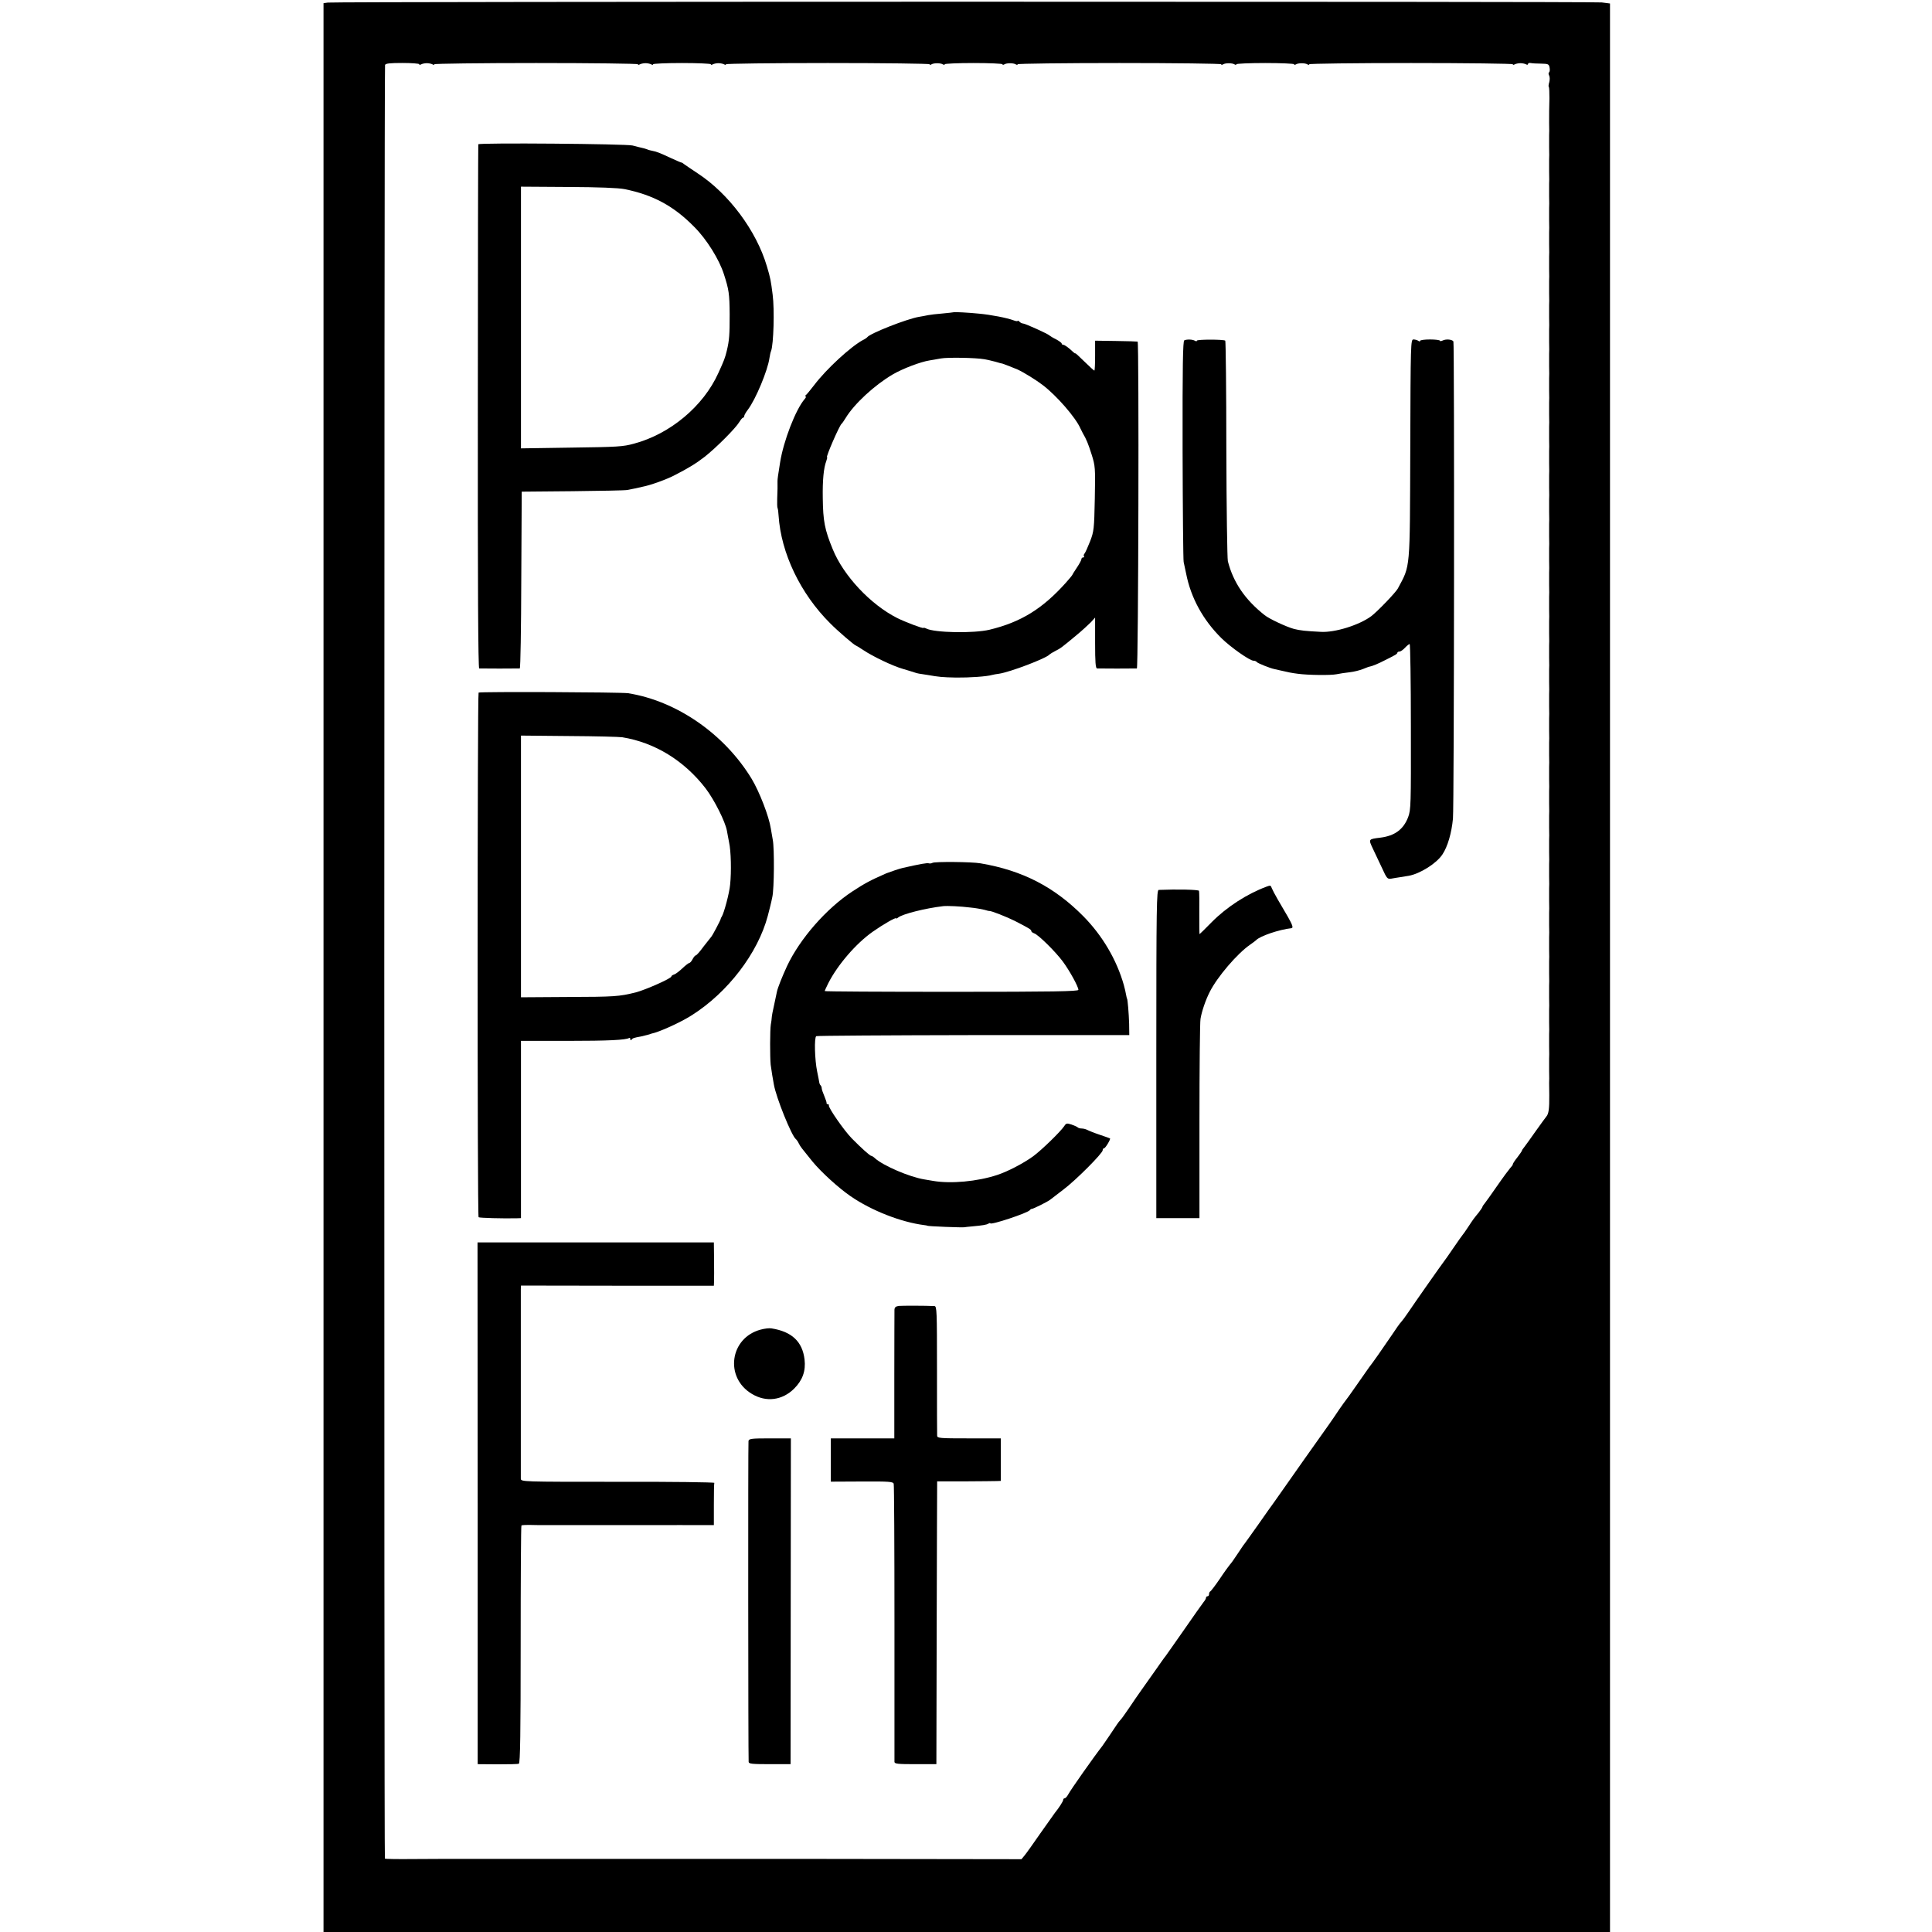 <?xml version="1.0" standalone="no"?>
<!DOCTYPE svg PUBLIC "-//W3C//DTD SVG 20010904//EN"
 "http://www.w3.org/TR/2001/REC-SVG-20010904/DTD/svg10.dtd">
<svg version="1.0" xmlns="http://www.w3.org/2000/svg"
 width="1272pt" height="1272pt" viewBox="0 0 1272 1272"
 preserveAspectRatio="xMidYMid meet">
<g transform="translate(0,1272) scale(0.1,-0.1)"
fill="#000000" stroke="none">
<path d="M2158 12703 l-28 -4 0 -6350 0 -6349 4235 0 4235 0 0 6349 0 6348
-55 7 c-58 7 -8341 6 -8387 -1z m602 -406 c0 -5 5 -5 12 -1 7 4 24 8 38 8 14
0 31 -4 38 -8 7 -4 12 -4 12 1 0 4 302 8 670 8 369 0 670 -4 670 -8 0 -5 5 -5
12 -1 7 4 24 8 38 8 14 0 31 -4 38 -8 7 -4 12 -4 12 1 0 4 85 8 190 8 104 0
190 -4 190 -8 0 -5 5 -5 12 -1 7 4 24 8 38 8 14 0 31 -4 38 -8 7 -4 12 -4 12
1 0 4 302 8 670 8 369 0 670 -4 670 -8 0 -5 5 -5 12 -1 15 10 61 10 76 0 7 -4
12 -4 12 1 0 4 85 8 190 8 104 0 190 -4 190 -8 0 -5 5 -5 12 -1 15 10 61 10
76 0 7 -4 12 -4 12 1 0 4 302 8 670 8 369 0 670 -4 670 -8 0 -5 5 -5 12 -1 15
10 61 10 76 0 7 -4 12 -4 12 1 0 4 85 8 190 8 104 0 190 -4 190 -8 0 -5 5 -5
12 -1 15 10 61 10 76 0 7 -4 12 -4 12 1 0 4 302 8 670 8 369 0 670 -4 670 -8
0 -5 5 -5 12 -1 7 4 24 8 38 8 14 0 31 -4 38 -8 7 -4 12 -3 12 3 0 5 8 8 18 6
9 -2 40 -4 68 -4 47 -1 52 -3 56 -26 3 -14 1 -28 -3 -31 -5 -3 -5 -12 0 -21 5
-9 5 -29 1 -44 -5 -15 -6 -30 -3 -32 3 -3 4 -36 4 -74 -2 -86 -2 -85 -2 -163
1 -36 1 -72 0 -80 0 -8 0 -44 0 -80 1 -36 1 -72 0 -80 0 -8 0 -44 0 -80 1 -36
1 -72 0 -80 0 -8 0 -44 0 -80 1 -36 1 -72 0 -80 0 -8 0 -44 0 -80 1 -36 1 -72
0 -80 0 -8 0 -44 0 -80 1 -36 1 -72 0 -80 0 -8 0 -44 0 -80 1 -36 1 -72 0 -80
0 -8 0 -44 0 -80 1 -36 1 -72 0 -80 0 -8 0 -44 0 -80 1 -36 1 -72 0 -80 0 -8
0 -44 0 -80 1 -36 1 -72 0 -80 0 -8 0 -44 0 -80 1 -36 1 -72 0 -80 0 -8 0 -44
0 -80 1 -36 1 -72 0 -80 0 -8 0 -44 0 -80 1 -36 1 -72 0 -80 0 -8 0 -44 0 -80
1 -36 1 -72 0 -80 0 -8 0 -44 0 -80 1 -36 1 -72 0 -80 0 -8 0 -44 0 -80 1 -36
1 -72 0 -80 0 -8 0 -44 0 -80 1 -36 1 -72 0 -80 0 -8 0 -44 0 -80 1 -36 1 -72
0 -80 0 -8 0 -44 0 -80 1 -36 1 -72 0 -80 0 -8 0 -44 0 -80 1 -36 1 -72 0 -80
0 -8 0 -44 0 -80 1 -36 1 -72 0 -80 0 -8 0 -44 0 -80 1 -36 1 -72 0 -80 0 -8
0 -44 0 -80 1 -36 1 -72 0 -80 0 -8 0 -44 0 -80 1 -36 1 -72 0 -80 0 -8 0 -44
0 -80 1 -36 1 -72 0 -80 0 -8 0 -44 0 -80 1 -36 1 -72 0 -80 0 -8 0 -44 0 -80
1 -36 1 -72 0 -80 0 -8 0 -44 0 -80 1 -36 1 -72 0 -80 0 -8 0 -44 0 -80 1 -36
1 -72 0 -80 0 -8 0 -44 0 -80 1 -36 1 -72 0 -80 0 -8 0 -44 0 -80 1 -36 1 -72
0 -80 0 -8 0 -44 0 -80 1 -36 1 -72 0 -80 0 -8 0 -44 0 -80 1 -36 1 -72 0 -80
0 -8 0 -44 0 -80 1 -36 1 -72 0 -80 0 -8 0 -44 0 -80 1 -36 1 -72 0 -80 0 -8
0 -44 0 -80 1 -36 1 -72 0 -80 0 -8 0 -44 0 -80 1 -36 1 -72 0 -80 0 -8 0 -44
0 -80 1 -36 1 -72 0 -80 0 -8 0 -44 0 -80 1 -36 1 -72 0 -80 0 -8 0 -44 0 -80
1 -36 1 -72 0 -80 0 -8 1 -44 1 -80 1 -90 -4 -124 -19 -141 -6 -8 -39 -52 -72
-99 -33 -47 -66 -93 -74 -103 -8 -9 -15 -20 -15 -23 0 -3 -14 -23 -30 -44 -17
-21 -30 -41 -30 -46 0 -4 -7 -14 -16 -23 -8 -9 -47 -61 -85 -116 -38 -55 -76
-108 -84 -118 -8 -9 -15 -20 -15 -23 0 -3 -11 -20 -25 -38 -33 -40 -35 -43
-70 -96 -16 -25 -32 -47 -35 -50 -3 -3 -30 -41 -60 -85 -30 -44 -58 -84 -63
-90 -13 -16 -195 -275 -235 -335 -20 -30 -42 -59 -48 -65 -6 -5 -35 -46 -64
-90 -48 -71 -126 -183 -148 -210 -4 -5 -39 -55 -77 -110 -38 -55 -72 -102 -75
-105 -3 -3 -22 -30 -43 -60 -20 -30 -51 -76 -69 -101 -58 -81 -262 -370 -303
-429 -22 -32 -48 -68 -57 -81 -10 -13 -56 -78 -102 -144 -47 -66 -88 -124 -93
-130 -5 -5 -25 -36 -46 -67 -20 -31 -43 -63 -50 -70 -6 -7 -37 -49 -66 -93
-30 -44 -59 -82 -63 -83 -4 -2 -8 -10 -8 -18 0 -8 -4 -14 -10 -14 -5 0 -10 -4
-10 -10 0 -5 -7 -18 -15 -27 -8 -10 -66 -92 -129 -183 -63 -91 -119 -169 -123
-175 -5 -5 -35 -48 -68 -95 -33 -47 -74 -105 -92 -130 -18 -25 -53 -76 -79
-115 -26 -38 -52 -75 -58 -80 -6 -6 -15 -18 -21 -27 -13 -21 -88 -130 -97
-143 -55 -70 -209 -289 -226 -321 -7 -13 -17 -24 -23 -24 -5 0 -9 -5 -9 -10 0
-10 -31 -57 -55 -86 -5 -7 -48 -67 -95 -134 -47 -68 -94 -134 -105 -147 l-20
-24 -700 1 c-385 1 -704 1 -710 1 -5 0 -111 0 -235 0 -124 0 -234 0 -245 0
-11 0 -337 0 -725 0 -388 0 -709 0 -715 0 -5 0 -111 0 -235 0 -124 0 -232 0
-240 0 -8 0 -98 0 -199 -1 -100 -1 -185 0 -187 3 -6 6 -5 11793 1 11809 4 10
32 13 115 13 61 0 110 -4 110 -8z"/>
<path d="M3149 11770 c-1 -3 -3 -780 -3 -1727 -1 -1174 2 -1723 9 -1724 12 -1
257 -1 267 0 5 1 9 263 10 583 l3 581 335 3 c184 2 346 5 360 8 14 3 36 7 50
10 14 3 36 8 49 11 53 10 159 48 214 77 88 45 142 78 197 121 75 59 203 187
228 229 9 15 20 28 24 28 4 0 8 5 8 11 0 6 11 25 24 42 51 67 131 259 142 340
3 18 7 39 11 47 16 44 23 270 10 370 -12 93 -14 107 -38 187 -69 234 -251 478
-456 612 -43 28 -83 56 -90 61 -7 6 -14 10 -17 10 -3 0 -33 13 -68 29 -75 35
-96 43 -123 48 -11 2 -27 6 -35 10 -8 3 -24 8 -35 10 -11 2 -38 9 -60 15 -40
11 -1013 19 -1016 8z m962 -295 c189 -38 325 -111 461 -250 81 -81 163 -213
194 -310 33 -102 37 -129 38 -265 0 -133 -2 -169 -19 -240 -12 -48 -17 -62
-56 -147 -98 -217 -316 -400 -555 -464 -72 -20 -110 -22 -411 -26 l-333 -5 0
862 0 861 308 -2 c203 -1 331 -6 373 -14z"/>
<path d="M6277 10664 c-1 -1 -33 -4 -72 -8 -38 -3 -81 -8 -95 -11 -14 -3 -40
-8 -59 -11 -79 -13 -323 -109 -341 -134 -3 -4 -16 -13 -29 -19 -80 -43 -241
-191 -321 -297 -25 -32 -49 -62 -55 -66 -5 -4 -6 -8 -1 -8 5 0 2 -8 -6 -17
-59 -68 -140 -277 -162 -418 -14 -85 -17 -110 -17 -122 1 -25 0 -68 -2 -118
-1 -27 0 -54 2 -59 3 -6 6 -28 7 -50 16 -248 144 -515 340 -710 47 -48 161
-146 169 -146 2 0 23 -13 47 -29 66 -44 196 -106 263 -125 33 -10 67 -20 75
-23 8 -3 22 -7 30 -8 8 -1 34 -5 58 -9 74 -13 95 -15 187 -17 87 -1 203 7 236
17 10 3 30 6 45 8 72 10 314 102 334 127 3 3 20 14 38 23 37 19 38 20 137 102
39 32 82 72 98 88 l27 30 0 -167 c0 -126 3 -167 13 -168 15 -1 249 -1 262 0
10 1 15 2149 5 2152 -3 1 -67 3 -142 4 l-138 2 0 -98 c0 -55 -2 -99 -5 -99 -3
0 -32 27 -65 59 -33 33 -60 57 -60 55 0 -3 -6 1 -14 8 -30 29 -57 48 -66 48
-6 0 -10 4 -10 8 0 5 -17 17 -37 28 -21 10 -40 22 -43 25 -8 10 -161 79 -174
79 -7 0 -17 5 -24 12 -7 7 -12 9 -12 5 0 -3 -12 -2 -27 4 -42 16 -150 37 -228
44 -67 7 -165 12 -168 9z m203 -309 c19 -3 53 -11 75 -17 22 -7 42 -12 45 -12
8 -2 72 -27 100 -39 41 -19 122 -69 165 -102 92 -70 217 -214 248 -285 4 -8
11 -22 15 -30 26 -45 36 -70 59 -142 24 -76 25 -87 21 -291 -4 -200 -6 -216
-31 -281 -15 -38 -31 -74 -37 -81 -5 -6 -7 -15 -3 -18 3 -4 1 -7 -5 -7 -7 0
-12 -5 -12 -11 0 -6 -13 -31 -30 -56 -16 -24 -30 -46 -30 -48 0 -2 -19 -25
-42 -51 -154 -172 -296 -260 -503 -310 -105 -25 -364 -20 -417 8 -10 5 -18 6
-18 4 0 -7 -121 39 -173 65 -176 89 -353 278 -424 452 -54 131 -64 187 -66
337 -2 119 6 200 23 244 5 14 8 26 5 26 -9 0 81 208 96 220 4 3 15 19 26 37
56 93 190 217 311 288 67 39 184 83 242 92 19 3 53 9 75 13 43 8 228 5 285 -5z"/>
<path d="M7797 10479 c-9 -6 -12 -163 -11 -721 1 -392 4 -724 7 -738 3 -14 10
-47 16 -75 31 -160 111 -306 232 -426 61 -60 187 -149 212 -149 9 0 18 -4 22
-9 4 -7 88 -41 115 -46 3 -1 19 -4 35 -8 55 -13 80 -18 120 -23 65 -9 217 -11
255 -3 19 4 58 10 86 13 28 3 67 13 87 21 20 8 40 16 44 16 15 2 59 20 101 42
24 12 52 26 62 32 11 5 20 13 20 17 0 5 6 8 13 8 8 0 24 11 37 25 13 14 27 25
31 25 4 0 8 -245 8 -545 1 -516 0 -547 -18 -595 -31 -81 -88 -123 -183 -135
-80 -10 -79 -9 -49 -73 15 -31 42 -89 61 -129 30 -66 35 -72 59 -68 14 3 42 7
61 10 19 3 44 7 55 9 74 13 184 82 222 141 34 51 60 140 69 235 8 78 10 3130
3 3142 -9 14 -49 17 -71 6 -10 -5 -18 -5 -18 -1 0 4 -29 8 -65 8 -36 0 -65 -4
-65 -9 0 -5 -6 -5 -12 0 -7 5 -22 9 -32 9 -18 0 -19 -21 -21 -720 -3 -810 2
-763 -82 -920 -15 -27 -134 -151 -175 -182 -78 -58 -239 -109 -333 -103 -100
5 -135 9 -175 19 -49 13 -163 66 -194 91 -129 102 -206 215 -242 355 -4 17 -9
348 -10 738 0 389 -4 710 -7 714 -10 9 -187 9 -187 0 0 -5 -5 -5 -12 -1 -16
10 -55 11 -71 3z"/>
<path d="M3151 8160 c-8 -6 -9 -3446 0 -3454 5 -5 161 -9 252 -7 l27 1 0 583
0 584 303 0 c276 0 387 6 409 19 4 3 8 -1 8 -8 0 -8 3 -9 8 -3 7 10 17 13 62
21 14 3 34 8 45 11 11 4 22 7 25 8 48 9 192 74 265 121 237 150 435 409 500
654 7 26 24 93 30 125 12 52 14 318 3 375 -5 30 -11 64 -13 75 -12 80 -75 242
-126 327 -179 295 -493 513 -814 564 -48 7 -974 11 -984 4z m946 -294 c215
-35 408 -154 549 -337 57 -75 129 -218 140 -279 2 -14 9 -47 14 -75 13 -58 16
-194 7 -280 -5 -55 -40 -186 -55 -210 -4 -5 -7 -12 -7 -15 -1 -9 -57 -115 -64
-120 -3 -3 -25 -31 -49 -62 -23 -32 -46 -58 -51 -58 -4 0 -14 -11 -21 -25 -7
-14 -17 -25 -22 -25 -4 0 -25 -16 -45 -35 -20 -19 -45 -38 -55 -41 -10 -3 -18
-9 -18 -13 0 -13 -170 -88 -235 -105 -109 -27 -138 -29 -447 -30 l-308 -2 0
861 0 862 318 -3 c174 -1 331 -5 349 -8z"/>
<path d="M6139 7039 c-7 -4 -17 -5 -24 -3 -9 4 -55 -4 -170 -30 -20 -4 -90
-28 -110 -36 -105 -46 -142 -66 -223 -119 -172 -113 -345 -311 -430 -491 -31
-67 -62 -144 -67 -170 -2 -8 -10 -46 -18 -85 -9 -38 -16 -77 -16 -85 0 -8 -3
-28 -6 -45 -6 -36 -6 -216 -1 -265 3 -19 7 -50 10 -67 3 -18 8 -46 11 -63 15
-87 117 -339 145 -360 4 -3 13 -15 19 -28 13 -25 14 -25 89 -118 58 -71 174
-176 251 -229 139 -96 335 -172 486 -191 11 -1 20 -3 20 -4 0 -4 236 -13 245
-10 3 1 23 3 45 5 76 7 101 11 113 19 7 4 12 5 12 2 0 -14 248 68 261 87 3 5
9 8 13 8 7 -1 104 47 120 60 6 5 45 34 86 66 83 62 260 240 260 260 0 7 4 13
9 13 9 0 45 61 39 65 -2 1 -32 12 -68 24 -36 12 -73 27 -82 32 -10 5 -26 9
-36 9 -10 0 -22 3 -26 7 -3 4 -22 12 -41 19 -31 10 -36 9 -48 -10 -26 -38
-147 -156 -205 -199 -65 -47 -169 -101 -237 -123 -130 -43 -305 -59 -421 -39
-21 4 -48 8 -59 10 -98 16 -269 90 -323 138 -10 10 -22 17 -26 17 -8 0 -65 51
-128 115 -51 52 -155 202 -151 217 2 4 -2 8 -7 8 -5 0 -9 3 -8 8 1 4 -6 24
-15 46 -9 21 -17 44 -17 51 0 6 -3 15 -7 19 -4 3 -8 12 -9 19 -1 7 -7 39 -14
72 -16 77 -20 224 -6 233 6 3 472 6 1036 7 l1025 0 -1 75 c-2 66 -10 165 -14
165 -1 0 -3 11 -6 25 -2 14 -9 43 -15 65 -47 166 -141 325 -266 452 -192 194
-401 302 -678 349 -57 10 -301 12 -316 3z m249 -294 c35 -3 76 -11 93 -15 16
-5 30 -8 32 -8 8 4 116 -39 168 -65 95 -49 109 -57 109 -67 0 -5 8 -11 19 -15
26 -8 139 -119 188 -185 44 -59 103 -166 103 -187 0 -10 -164 -13 -835 -13
-459 0 -835 2 -835 5 0 3 11 27 24 53 62 121 182 260 291 337 68 48 155 98
155 89 0 -4 6 -1 13 5 28 23 178 61 297 75 27 3 114 -1 178 -9z"/>
<path d="M8340 6883 c-130 -48 -264 -135 -362 -234 -42 -43 -79 -79 -80 -79
-2 0 -2 62 -2 137 1 76 0 143 -2 148 -3 8 -145 11 -265 6 -14 -1 -16 -101 -16
-1081 l0 -1080 142 0 142 0 0 638 c0 350 3 653 7 674 8 49 33 123 61 178 50
99 181 252 265 310 19 13 37 27 40 30 25 27 151 70 233 79 13 2 7 21 -25 77
-18 31 -48 82 -66 113 -18 31 -35 64 -39 74 -6 18 -9 19 -33 10z"/>
<path d="M3145 2823 l0 -1718 130 -1 c72 0 135 1 141 4 9 2 12 207 12 783 0
429 2 782 5 785 4 4 25 5 112 3 16 0 403 0 440 0 17 0 379 0 395 0 8 0 35 0
60 0 25 0 54 1 65 0 11 0 59 0 108 0 l87 0 0 136 c0 74 1 138 3 142 1 4 -285
8 -635 7 -635 0 -638 0 -639 21 0 27 0 1213 0 1245 l1 26 635 -1 635 0 1 23
c1 28 1 70 0 177 l-1 85 -778 0 -778 0 1 -1717z"/>
<path d="M5918 4122 c-21 -3 -28 -9 -29 -25 0 -12 -1 -208 -1 -434 l0 -413
-209 0 -209 0 0 -142 0 -143 205 1 c179 1 205 -1 209 -15 3 -9 5 -421 5 -916
0 -495 0 -907 0 -915 1 -13 22 -15 139 -15 l137 0 2 905 c1 498 3 917 3 931
l0 26 183 0 c100 1 194 1 209 2 l27 1 0 140 0 140 -209 0 c-193 0 -210 1 -210
18 -1 9 -1 205 -1 435 0 387 -1 417 -17 418 -58 3 -211 3 -234 1z"/>
<path d="M5008 3966 c-203 -54 -239 -315 -58 -423 94 -57 201 -43 279 35 55
55 77 116 68 192 -14 117 -84 183 -217 204 -14 3 -46 -1 -72 -8z"/>
<path d="M4928 3233 c-3 -15 -2 -2066 1 -2113 1 -13 22 -15 139 -15 l137 0 1
1073 1 1072 -137 0 c-123 0 -138 -2 -142 -17z"/>
</g>
</svg>
